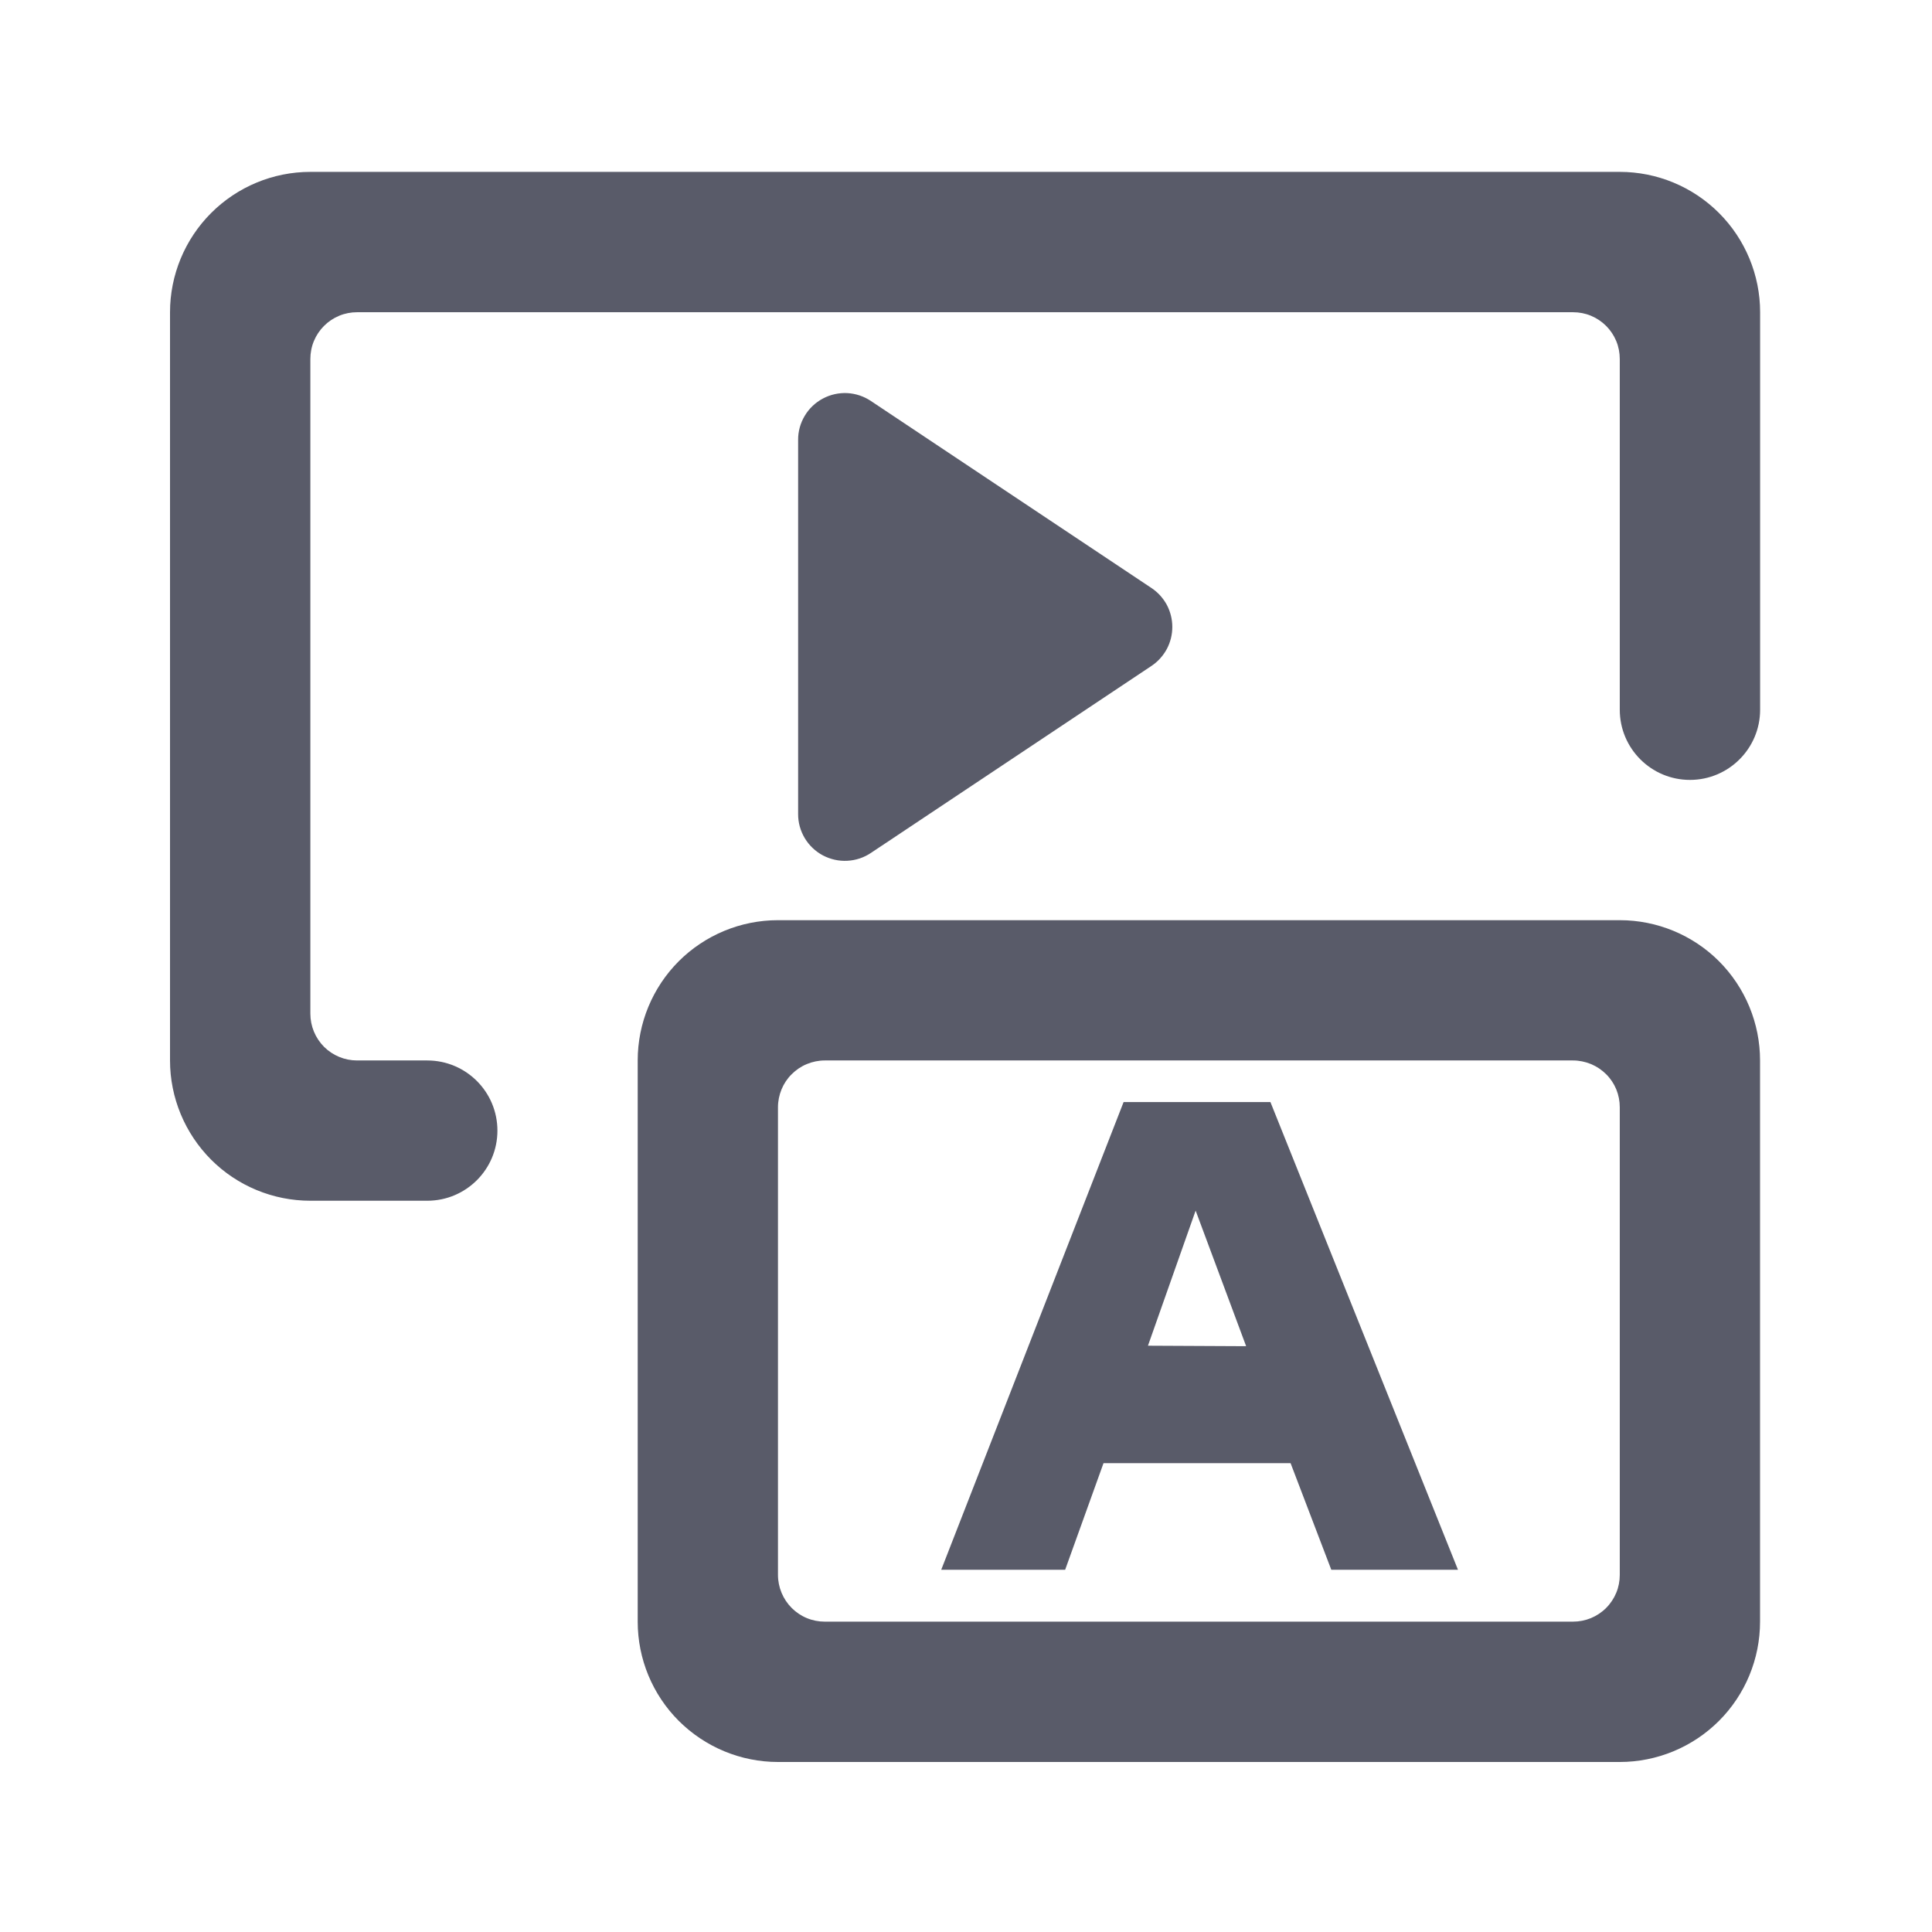<svg width="28" height="28" viewBox="0 0 28 28" fill="none" xmlns="http://www.w3.org/2000/svg">
<path d="M21.13 22.75H19.294L18.704 21.205H15.993L15.437 22.75H13.641L16.284 15.972H18.412L21.13 22.75ZM18.06 19.51L17.328 17.545L16.637 19.503L18.06 19.51Z" fill="#595B69"/>
<path d="M9.242 15.369V23.502C9.242 24.042 9.456 24.559 9.837 24.94C10.219 25.321 10.736 25.536 11.275 25.536H23.475C24.014 25.536 24.532 25.321 24.913 24.94C25.294 24.559 25.508 24.042 25.508 23.502V15.369C25.508 14.83 25.294 14.313 24.913 13.931C24.532 13.55 24.014 13.336 23.475 13.336H11.275C10.736 13.336 10.219 13.55 9.837 13.931C9.456 14.313 9.242 14.83 9.242 15.369ZM22.797 23.502H11.953C11.864 23.502 11.776 23.485 11.694 23.451C11.611 23.417 11.537 23.367 11.474 23.304C11.411 23.241 11.361 23.166 11.327 23.084C11.293 23.002 11.275 22.914 11.275 22.825V16.047C11.275 15.958 11.293 15.87 11.327 15.787C11.361 15.705 11.411 15.63 11.474 15.568C11.537 15.505 11.611 15.455 11.694 15.421C11.776 15.387 11.864 15.369 11.953 15.369H22.797C22.886 15.369 22.974 15.387 23.057 15.421C23.139 15.455 23.214 15.505 23.277 15.568C23.34 15.63 23.39 15.705 23.424 15.787C23.458 15.87 23.475 15.958 23.475 16.047V22.825C23.475 22.914 23.458 23.002 23.424 23.084C23.39 23.166 23.34 23.241 23.277 23.304C23.214 23.367 23.139 23.417 23.057 23.451C22.974 23.485 22.886 23.502 22.797 23.502ZM16.691 9.649L12.624 12.36C12.522 12.429 12.403 12.469 12.28 12.475C12.157 12.482 12.035 12.454 11.926 12.397C11.817 12.339 11.726 12.252 11.663 12.147C11.6 12.041 11.566 11.92 11.567 11.797V6.375C11.566 6.252 11.6 6.131 11.663 6.026C11.726 5.92 11.817 5.834 11.926 5.776C12.035 5.718 12.157 5.691 12.28 5.697C12.403 5.704 12.522 5.744 12.624 5.813L16.691 8.524C16.783 8.586 16.858 8.669 16.911 8.767C16.963 8.866 16.99 8.975 16.99 9.086C16.99 9.197 16.963 9.307 16.911 9.405C16.858 9.503 16.783 9.587 16.691 9.649Z" fill="#595B69"/>
<path d="M5.175 15.369C4.996 15.369 4.823 15.298 4.696 15.171C4.569 15.043 4.498 14.871 4.498 14.691V5.203C4.498 5.114 4.515 5.025 4.549 4.943C4.583 4.861 4.633 4.786 4.696 4.723C4.759 4.66 4.834 4.61 4.916 4.576C4.998 4.542 5.086 4.525 5.175 4.525H22.797C22.887 4.525 22.975 4.542 23.057 4.576C23.139 4.61 23.214 4.66 23.277 4.723C23.34 4.786 23.39 4.861 23.424 4.943C23.458 5.025 23.475 5.114 23.475 5.203V10.286C23.475 10.847 23.93 11.303 24.492 11.303C25.053 11.303 25.509 10.847 25.509 10.286V4.525C25.509 3.986 25.294 3.468 24.913 3.087C24.532 2.706 24.015 2.491 23.475 2.491H4.498C3.958 2.491 3.441 2.706 3.06 3.087C2.679 3.468 2.464 3.986 2.464 4.525V15.369C2.464 15.908 2.679 16.425 3.06 16.807C3.441 17.188 3.958 17.402 4.498 17.402H6.192C6.754 17.402 7.209 16.947 7.209 16.386C7.209 15.824 6.754 15.369 6.192 15.369H5.175Z" fill="#595B69"/>
</svg>
